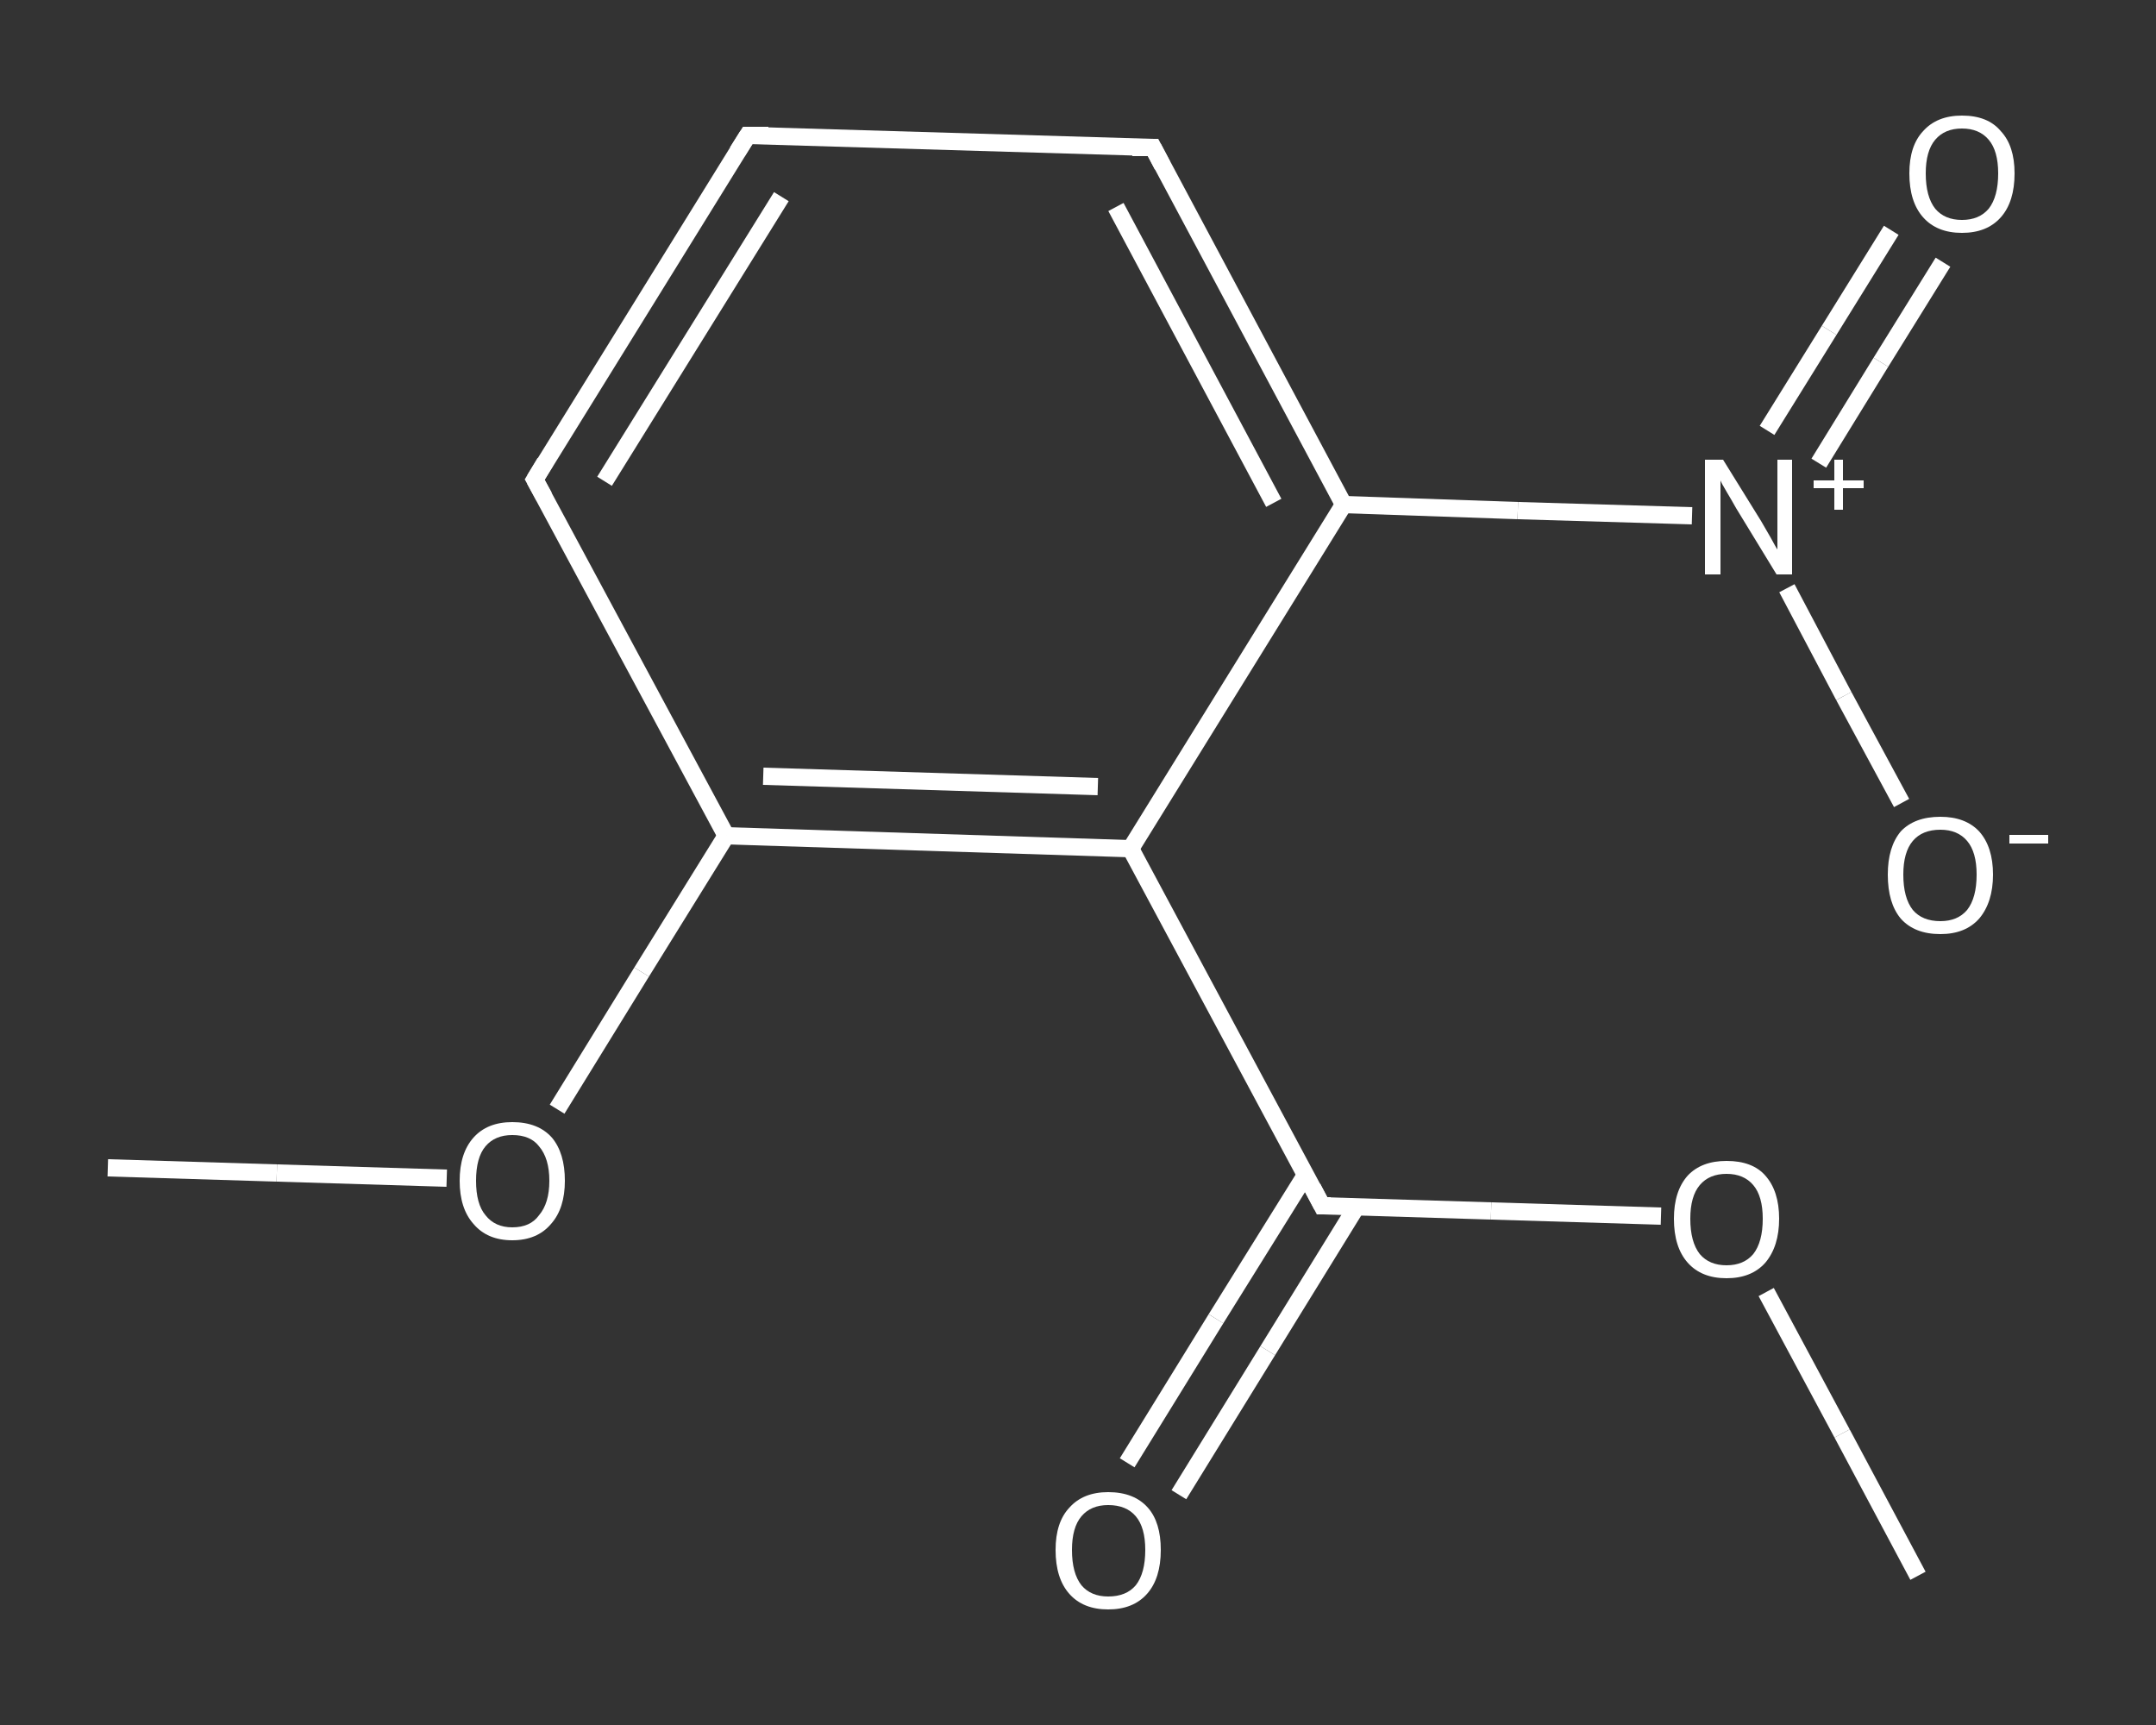 <?xml version='1.0' encoding='iso-8859-1'?>
<svg version='1.1' baseProfile='full'
              xmlns='http://www.w3.org/2000/svg'
                      xmlns:rdkit='http://www.rdkit.org/xml'
                      xmlns:xlink='http://www.w3.org/1999/xlink'
                  xml:space='preserve'
width='250px' height='200px' viewBox='0 0 250 200'>
<rect x="0" y="0" width="250" height="200" fill="#333333" stroke="none"/>
<!-- END OF HEADER -->
<rect style='opacity:1.0;fill:transparent;stroke:none' width='250.0' height='200.0' x='0.0' y='0.0'> </rect>
<path class='bond-0 atom-0 atom-1' d='M 222.4,182.7 L 213.6,166.2' style='fill:none;fill-rule:evenodd;stroke:#FFFFFF;stroke-width:2.0px;stroke-linecap:butt;stroke-linejoin:miter;stroke-opacity:1' />
<path class='bond-0 atom-0 atom-1' d='M 213.6,166.2 L 204.8,149.8' style='fill:none;fill-rule:evenodd;stroke:#FFFFFF;stroke-width:2.0px;stroke-linecap:butt;stroke-linejoin:miter;stroke-opacity:1' />
<path class='bond-1 atom-1 atom-2' d='M 192.6,141.0 L 172.9,140.4' style='fill:none;fill-rule:evenodd;stroke:#FFFFFF;stroke-width:2.0px;stroke-linecap:butt;stroke-linejoin:miter;stroke-opacity:1' />
<path class='bond-1 atom-1 atom-2' d='M 172.9,140.4 L 153.3,139.8' style='fill:none;fill-rule:evenodd;stroke:#FFFFFF;stroke-width:2.0px;stroke-linecap:butt;stroke-linejoin:miter;stroke-opacity:1' />
<path class='bond-2 atom-2 atom-3' d='M 151.4,136.2 L 141.0,152.9' style='fill:none;fill-rule:evenodd;stroke:#FFFFFF;stroke-width:2.0px;stroke-linecap:butt;stroke-linejoin:miter;stroke-opacity:1' />
<path class='bond-2 atom-2 atom-3' d='M 141.0,152.9 L 130.7,169.6' style='fill:none;fill-rule:evenodd;stroke:#FFFFFF;stroke-width:2.0px;stroke-linecap:butt;stroke-linejoin:miter;stroke-opacity:1' />
<path class='bond-2 atom-2 atom-3' d='M 157.3,139.9 L 147.0,156.6' style='fill:none;fill-rule:evenodd;stroke:#FFFFFF;stroke-width:2.0px;stroke-linecap:butt;stroke-linejoin:miter;stroke-opacity:1' />
<path class='bond-2 atom-2 atom-3' d='M 147.0,156.6 L 136.7,173.3' style='fill:none;fill-rule:evenodd;stroke:#FFFFFF;stroke-width:2.0px;stroke-linecap:butt;stroke-linejoin:miter;stroke-opacity:1' />
<path class='bond-3 atom-2 atom-4' d='M 153.3,139.8 L 131.1,98.4' style='fill:none;fill-rule:evenodd;stroke:#FFFFFF;stroke-width:2.0px;stroke-linecap:butt;stroke-linejoin:miter;stroke-opacity:1' />
<path class='bond-4 atom-4 atom-5' d='M 131.1,98.4 L 84.2,96.9' style='fill:none;fill-rule:evenodd;stroke:#FFFFFF;stroke-width:2.0px;stroke-linecap:butt;stroke-linejoin:miter;stroke-opacity:1' />
<path class='bond-4 atom-4 atom-5' d='M 127.3,91.2 L 88.5,90.0' style='fill:none;fill-rule:evenodd;stroke:#FFFFFF;stroke-width:2.0px;stroke-linecap:butt;stroke-linejoin:miter;stroke-opacity:1' />
<path class='bond-5 atom-5 atom-6' d='M 84.2,96.9 L 74.4,112.7' style='fill:none;fill-rule:evenodd;stroke:#FFFFFF;stroke-width:2.0px;stroke-linecap:butt;stroke-linejoin:miter;stroke-opacity:1' />
<path class='bond-5 atom-5 atom-6' d='M 74.4,112.7 L 64.6,128.6' style='fill:none;fill-rule:evenodd;stroke:#FFFFFF;stroke-width:2.0px;stroke-linecap:butt;stroke-linejoin:miter;stroke-opacity:1' />
<path class='bond-6 atom-6 atom-7' d='M 51.8,136.6 L 32.1,136.0' style='fill:none;fill-rule:evenodd;stroke:#FFFFFF;stroke-width:2.0px;stroke-linecap:butt;stroke-linejoin:miter;stroke-opacity:1' />
<path class='bond-6 atom-6 atom-7' d='M 32.1,136.0 L 12.5,135.4' style='fill:none;fill-rule:evenodd;stroke:#FFFFFF;stroke-width:2.0px;stroke-linecap:butt;stroke-linejoin:miter;stroke-opacity:1' />
<path class='bond-7 atom-5 atom-8' d='M 84.2,96.9 L 62.0,55.6' style='fill:none;fill-rule:evenodd;stroke:#FFFFFF;stroke-width:2.0px;stroke-linecap:butt;stroke-linejoin:miter;stroke-opacity:1' />
<path class='bond-8 atom-8 atom-9' d='M 62.0,55.6 L 86.7,15.7' style='fill:none;fill-rule:evenodd;stroke:#FFFFFF;stroke-width:2.0px;stroke-linecap:butt;stroke-linejoin:miter;stroke-opacity:1' />
<path class='bond-8 atom-8 atom-9' d='M 70.1,55.8 L 90.6,22.8' style='fill:none;fill-rule:evenodd;stroke:#FFFFFF;stroke-width:2.0px;stroke-linecap:butt;stroke-linejoin:miter;stroke-opacity:1' />
<path class='bond-9 atom-9 atom-10' d='M 86.7,15.7 L 133.7,17.1' style='fill:none;fill-rule:evenodd;stroke:#FFFFFF;stroke-width:2.0px;stroke-linecap:butt;stroke-linejoin:miter;stroke-opacity:1' />
<path class='bond-10 atom-10 atom-11' d='M 133.7,17.1 L 155.8,58.5' style='fill:none;fill-rule:evenodd;stroke:#FFFFFF;stroke-width:2.0px;stroke-linecap:butt;stroke-linejoin:miter;stroke-opacity:1' />
<path class='bond-10 atom-10 atom-11' d='M 129.4,24.0 L 147.7,58.3' style='fill:none;fill-rule:evenodd;stroke:#FFFFFF;stroke-width:2.0px;stroke-linecap:butt;stroke-linejoin:miter;stroke-opacity:1' />
<path class='bond-11 atom-11 atom-12' d='M 155.8,58.5 L 176.0,59.2' style='fill:none;fill-rule:evenodd;stroke:#FFFFFF;stroke-width:2.0px;stroke-linecap:butt;stroke-linejoin:miter;stroke-opacity:1' />
<path class='bond-11 atom-11 atom-12' d='M 176.0,59.2 L 196.2,59.8' style='fill:none;fill-rule:evenodd;stroke:#FFFFFF;stroke-width:2.0px;stroke-linecap:butt;stroke-linejoin:miter;stroke-opacity:1' />
<path class='bond-12 atom-12 atom-13' d='M 210.9,53.7 L 218.1,42.0' style='fill:none;fill-rule:evenodd;stroke:#FFFFFF;stroke-width:2.0px;stroke-linecap:butt;stroke-linejoin:miter;stroke-opacity:1' />
<path class='bond-12 atom-12 atom-13' d='M 218.1,42.0 L 225.3,30.4' style='fill:none;fill-rule:evenodd;stroke:#FFFFFF;stroke-width:2.0px;stroke-linecap:butt;stroke-linejoin:miter;stroke-opacity:1' />
<path class='bond-12 atom-12 atom-13' d='M 204.9,49.9 L 212.1,38.3' style='fill:none;fill-rule:evenodd;stroke:#FFFFFF;stroke-width:2.0px;stroke-linecap:butt;stroke-linejoin:miter;stroke-opacity:1' />
<path class='bond-12 atom-12 atom-13' d='M 212.1,38.3 L 219.3,26.7' style='fill:none;fill-rule:evenodd;stroke:#FFFFFF;stroke-width:2.0px;stroke-linecap:butt;stroke-linejoin:miter;stroke-opacity:1' />
<path class='bond-13 atom-12 atom-14' d='M 207.2,68.2 L 213.8,80.7' style='fill:none;fill-rule:evenodd;stroke:#FFFFFF;stroke-width:2.0px;stroke-linecap:butt;stroke-linejoin:miter;stroke-opacity:1' />
<path class='bond-13 atom-12 atom-14' d='M 213.8,80.7 L 220.5,93.1' style='fill:none;fill-rule:evenodd;stroke:#FFFFFF;stroke-width:2.0px;stroke-linecap:butt;stroke-linejoin:miter;stroke-opacity:1' />
<path class='bond-14 atom-11 atom-4' d='M 155.8,58.5 L 131.1,98.4' style='fill:none;fill-rule:evenodd;stroke:#FFFFFF;stroke-width:2.0px;stroke-linecap:butt;stroke-linejoin:miter;stroke-opacity:1' />
<path d='M 154.3,139.8 L 153.3,139.8 L 152.2,137.7' style='fill:none;stroke:#FFFFFF;stroke-width:2.0px;stroke-linecap:butt;stroke-linejoin:miter;stroke-opacity:1;' />
<path d='M 63.1,57.6 L 62.0,55.6 L 63.2,53.6' style='fill:none;stroke:#FFFFFF;stroke-width:2.0px;stroke-linecap:butt;stroke-linejoin:miter;stroke-opacity:1;' />
<path d='M 85.5,17.6 L 86.7,15.7 L 89.1,15.7' style='fill:none;stroke:#FFFFFF;stroke-width:2.0px;stroke-linecap:butt;stroke-linejoin:miter;stroke-opacity:1;' />
<path d='M 131.3,17.1 L 133.7,17.1 L 134.8,19.2' style='fill:none;stroke:#FFFFFF;stroke-width:2.0px;stroke-linecap:butt;stroke-linejoin:miter;stroke-opacity:1;' />
<path class='atom-1' d='M 194.1 141.3
Q 194.1 138.1, 195.7 136.3
Q 197.3 134.6, 200.2 134.6
Q 203.2 134.6, 204.7 136.3
Q 206.3 138.1, 206.3 141.3
Q 206.3 144.5, 204.7 146.4
Q 203.1 148.2, 200.2 148.2
Q 197.3 148.2, 195.7 146.4
Q 194.1 144.6, 194.1 141.3
M 200.2 146.7
Q 202.2 146.7, 203.3 145.4
Q 204.4 144.0, 204.4 141.3
Q 204.4 138.7, 203.3 137.4
Q 202.2 136.1, 200.2 136.1
Q 198.2 136.1, 197.1 137.4
Q 196.0 138.7, 196.0 141.3
Q 196.0 144.0, 197.1 145.4
Q 198.2 146.7, 200.2 146.7
' fill='#FFFFFF'/>
<path class='atom-3' d='M 122.4 179.7
Q 122.4 176.5, 124.0 174.8
Q 125.6 173.0, 128.5 173.0
Q 131.5 173.0, 133.1 174.8
Q 134.6 176.5, 134.6 179.7
Q 134.6 183.0, 133.0 184.8
Q 131.4 186.6, 128.5 186.6
Q 125.6 186.6, 124.0 184.8
Q 122.4 183.0, 122.4 179.7
M 128.5 185.1
Q 130.6 185.1, 131.7 183.8
Q 132.8 182.4, 132.8 179.7
Q 132.8 177.1, 131.7 175.8
Q 130.6 174.5, 128.5 174.5
Q 126.5 174.5, 125.4 175.8
Q 124.3 177.1, 124.3 179.7
Q 124.3 182.4, 125.4 183.8
Q 126.5 185.1, 128.5 185.1
' fill='#FFFFFF'/>
<path class='atom-6' d='M 53.3 136.9
Q 53.3 133.7, 54.9 131.9
Q 56.5 130.1, 59.4 130.1
Q 62.4 130.1, 64.0 131.9
Q 65.5 133.7, 65.5 136.9
Q 65.5 140.1, 63.9 141.9
Q 62.3 143.8, 59.4 143.8
Q 56.5 143.8, 54.9 141.9
Q 53.3 140.1, 53.3 136.9
M 59.4 142.3
Q 61.5 142.3, 62.5 140.9
Q 63.7 139.5, 63.7 136.9
Q 63.7 134.3, 62.5 132.9
Q 61.5 131.6, 59.4 131.6
Q 57.4 131.6, 56.3 132.9
Q 55.2 134.2, 55.2 136.9
Q 55.2 139.6, 56.3 140.9
Q 57.4 142.3, 59.4 142.3
' fill='#FFFFFF'/>
<path class='atom-12' d='M 199.8 53.3
L 204.2 60.4
Q 204.6 61.1, 205.3 62.3
Q 206.0 63.6, 206.1 63.7
L 206.1 53.3
L 207.8 53.3
L 207.8 66.6
L 206.0 66.6
L 201.3 58.9
Q 200.8 58.0, 200.2 57.0
Q 199.6 56.0, 199.5 55.7
L 199.5 66.6
L 197.7 66.6
L 197.7 53.3
L 199.8 53.3
' fill='#FFFFFF'/>
<path class='atom-12' d='M 210.3 55.7
L 212.7 55.7
L 212.7 53.3
L 213.7 53.3
L 213.7 55.7
L 216.1 55.7
L 216.1 56.6
L 213.7 56.6
L 213.7 59.1
L 212.7 59.1
L 212.7 56.6
L 210.3 56.6
L 210.3 55.7
' fill='#FFFFFF'/>
<path class='atom-13' d='M 221.4 20.1
Q 221.4 16.9, 223.0 15.2
Q 224.6 13.4, 227.5 13.4
Q 230.5 13.4, 232.0 15.2
Q 233.6 16.9, 233.6 20.1
Q 233.6 23.4, 232.0 25.2
Q 230.4 27.0, 227.5 27.0
Q 224.6 27.0, 223.0 25.2
Q 221.4 23.4, 221.4 20.1
M 227.5 25.5
Q 229.5 25.5, 230.6 24.2
Q 231.7 22.8, 231.7 20.1
Q 231.7 17.5, 230.6 16.2
Q 229.5 14.9, 227.5 14.9
Q 225.5 14.9, 224.4 16.2
Q 223.3 17.5, 223.3 20.1
Q 223.3 22.8, 224.4 24.2
Q 225.5 25.5, 227.5 25.5
' fill='#FFFFFF'/>
<path class='atom-14' d='M 218.9 101.4
Q 218.9 98.2, 220.4 96.4
Q 222.0 94.7, 225.0 94.7
Q 227.9 94.7, 229.5 96.4
Q 231.1 98.2, 231.1 101.4
Q 231.1 104.6, 229.5 106.5
Q 227.9 108.3, 225.0 108.3
Q 222.0 108.3, 220.4 106.5
Q 218.9 104.7, 218.9 101.4
M 225.0 106.8
Q 227.0 106.8, 228.1 105.5
Q 229.2 104.1, 229.2 101.4
Q 229.2 98.8, 228.1 97.5
Q 227.0 96.2, 225.0 96.2
Q 222.9 96.2, 221.8 97.5
Q 220.7 98.8, 220.7 101.4
Q 220.7 104.1, 221.8 105.5
Q 222.9 106.8, 225.0 106.8
' fill='#FFFFFF'/>
<path class='atom-14' d='M 233.0 96.8
L 237.5 96.8
L 237.5 97.8
L 233.0 97.8
L 233.0 96.8
' fill='#FFFFFF'/>
</svg>
